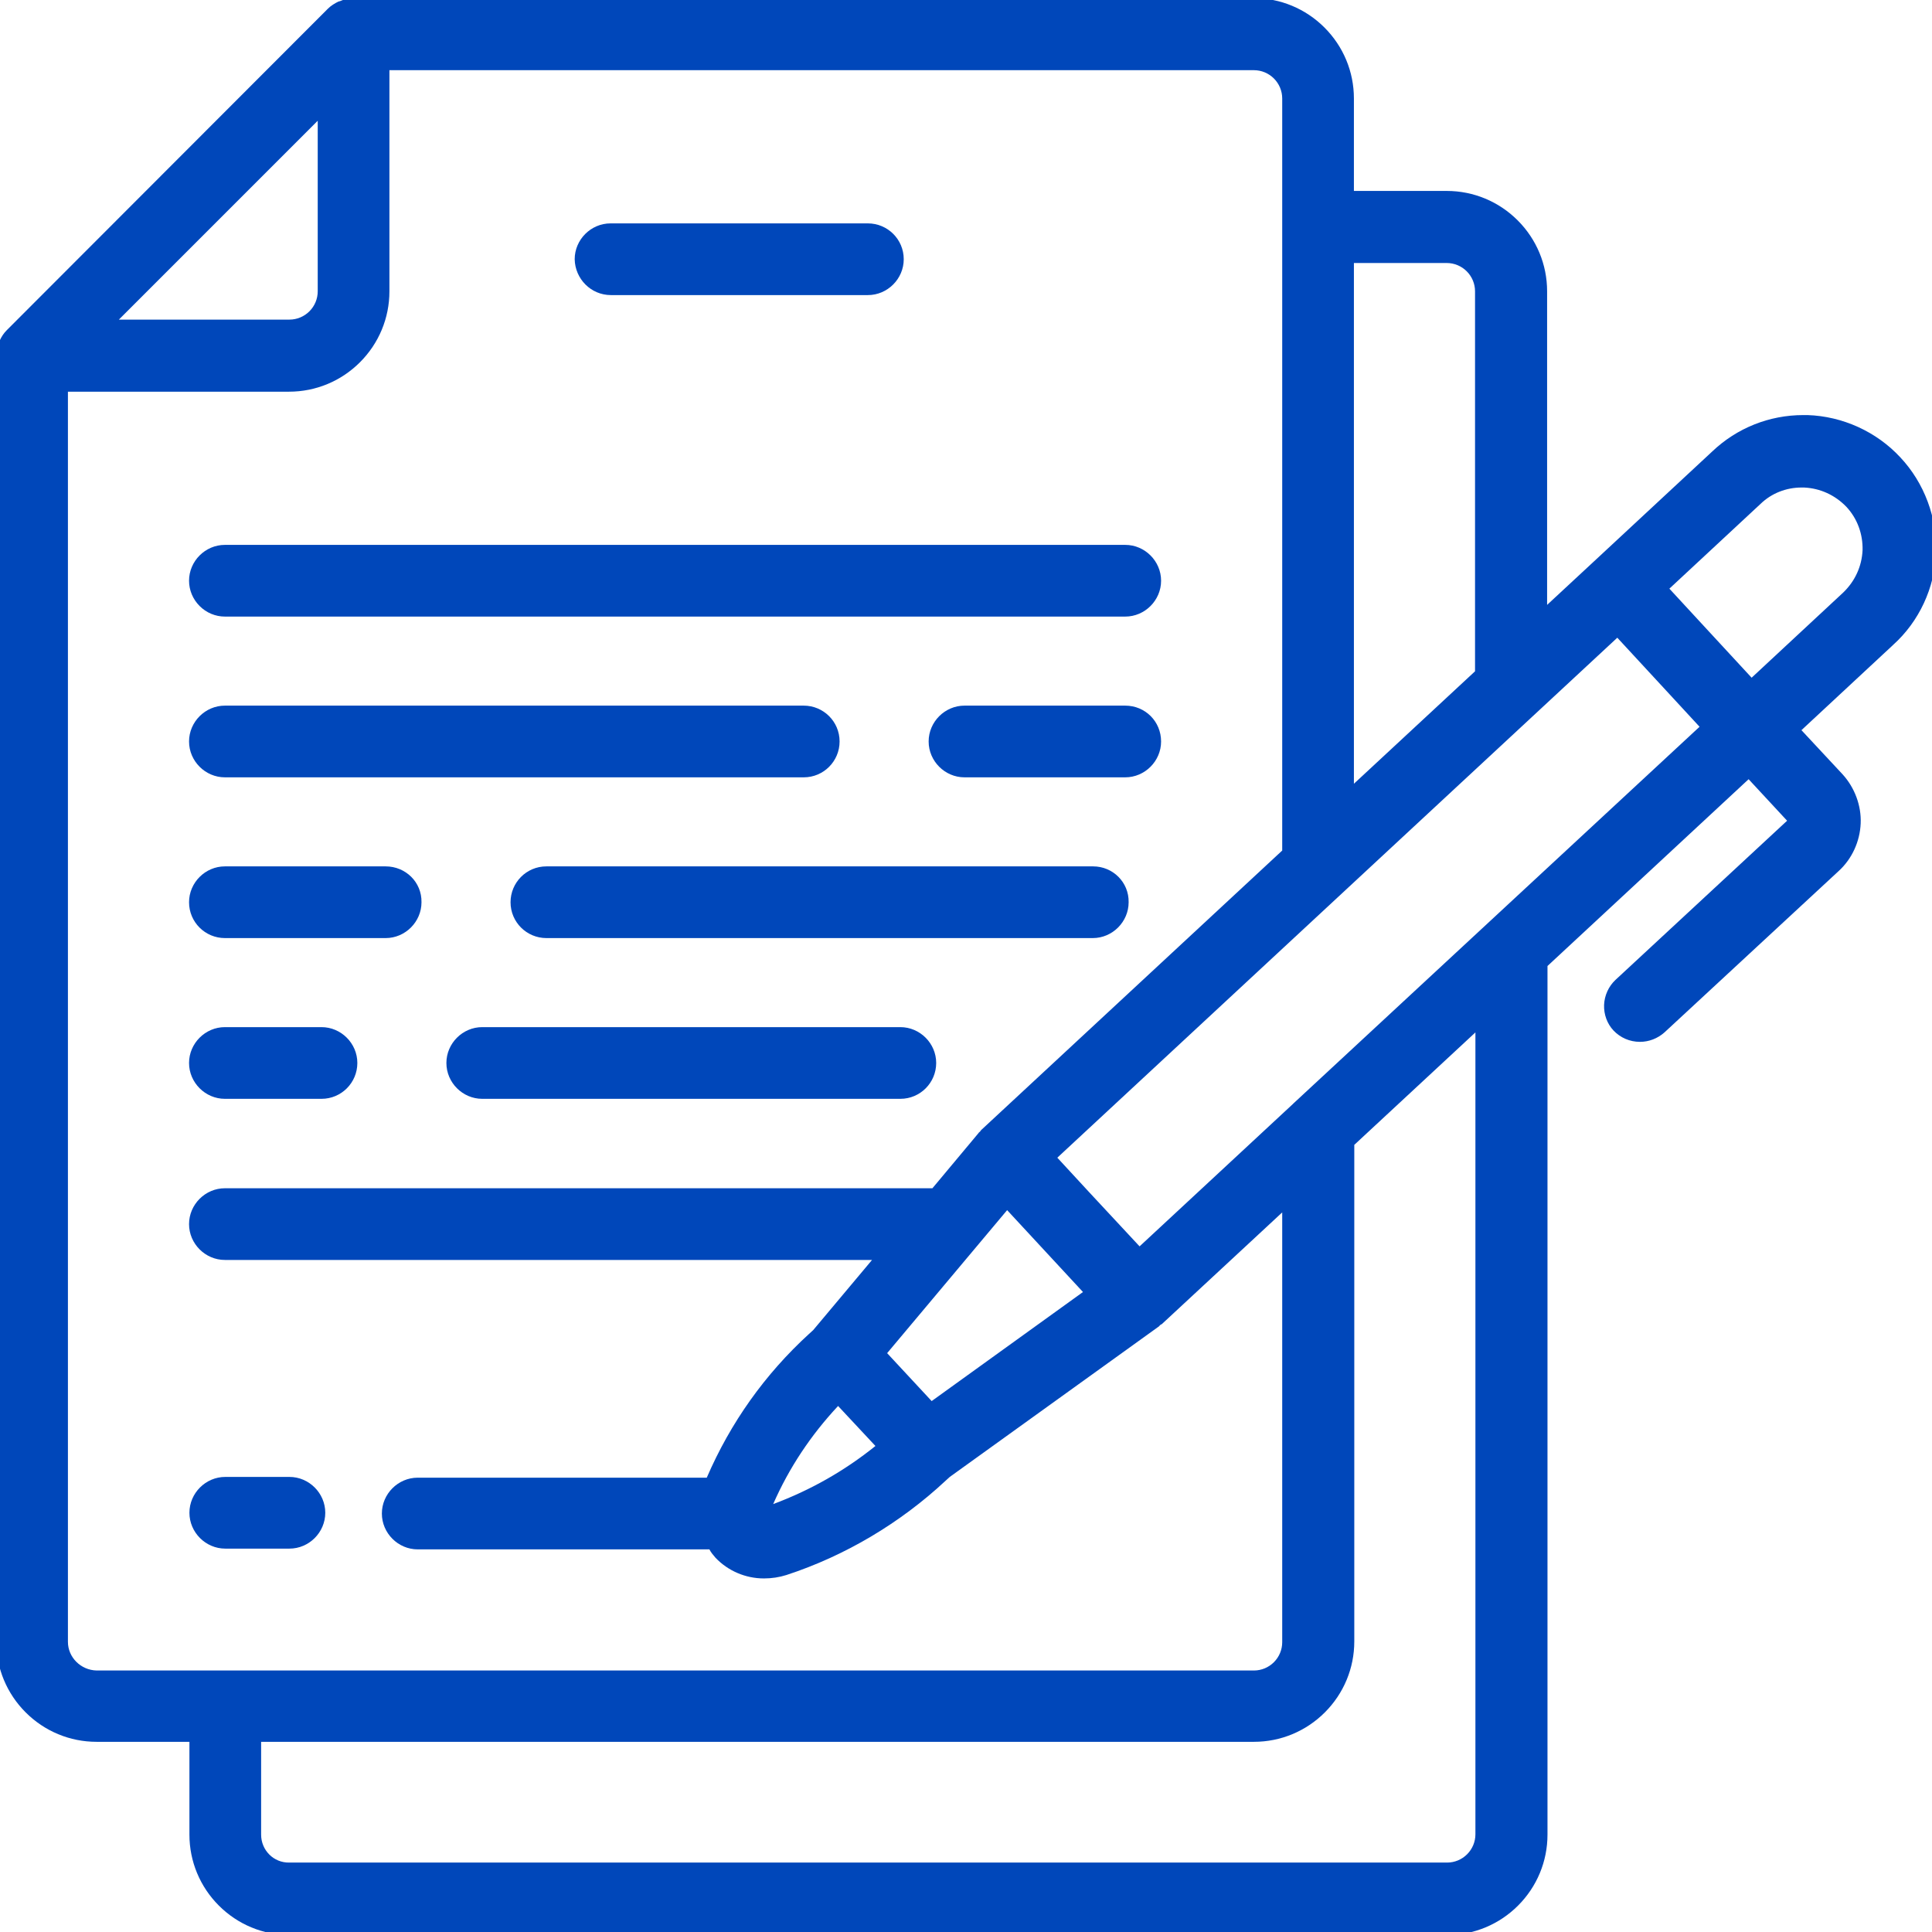 <?xml version="1.0" encoding="UTF-8"?> <svg xmlns="http://www.w3.org/2000/svg" xmlns:xlink="http://www.w3.org/1999/xlink" version="1.1" id="Слой_1" x="0px" y="0px" viewBox="0 0 512 512" style="enable-background:new 0 0 512 512;" xml:space="preserve"> <style type="text/css"> .st0{fill:#0047BA;} </style> <g> <path class="st0" d="M503.6,121.2c-6.3-6.8-15.3-10.9-24.6-11.2c-0.4,0-0.7,0-1.1,0c-9,0-17.6,3.4-24.2,9.7l-31.2,29L410,160.3 V77.2c0-7.1-2.8-13.8-7.8-18.8c-5-5-11.7-7.8-18.8-7.8h-24.6V26.1c0-7.1-2.8-13.8-7.8-18.8c-5-5-11.7-7.8-18.8-7.8H93.7 c-0.2,0-0.4,0.1-0.6,0.1c-0.8,0.1-1.7,0.2-2.5,0.5l-0.2,0.1c-0.2,0.1-0.4,0.1-0.6,0.2c0,0,0,0-0.1,0c-1,0.5-2,1.1-2.8,1.9L1.8,87.5 c-0.8,0.8-1.4,1.7-1.9,2.8c-0.1,0.2-0.2,0.4-0.2,0.6l-0.1,0.2c-0.3,0.8-0.4,1.6-0.5,2.5c0,0,0,0.1,0,0.1C-1,93.9-1,94-1,94.2v340.8 c0,7.1,2.8,13.8,7.8,18.8c5,5,11.7,7.8,18.8,7.8h24.6v24.6c0,7.1,2.8,13.8,7.8,18.8c5,5,11.7,7.8,18.8,7.8h306.7 c7.1,0,13.8-2.8,18.8-7.8c5-5,7.8-11.7,7.8-18.8V256l53.3-49.5l10.2,11c0,0-45.5,42.2-45.5,42.2c-1.8,1.7-2.9,4.1-3,6.6 c-0.1,2.5,0.8,5,2.5,6.8c1.8,1.9,4.3,3,7,3c2.4,0,4.7-0.9,6.5-2.5l46.2-42.8c3.5-3.2,5.6-7.8,5.8-12.6c0.2-4.7-1.6-9.5-4.8-13 l-10.9-11.7l24.2-22.5c0,0,0,0,0.1-0.1c6.9-6.2,11-15.1,11.4-24.4C513.4,137.3,510,128,503.6,121.2z M358.8,69.7l24.6,0 c2,0,3.9,0.8,5.3,2.2c1.4,1.4,2.2,3.3,2.2,5.3v100.7l-32.1,29.8V69.7z M69.2,486.2v-24.6h263.1c7.1,0,13.8-2.8,18.8-7.8 c5-5,7.8-11.7,7.8-18.8V303.4l32.1-29.8l0,212.5c0,2-0.8,3.9-2.2,5.3c-1.4,1.4-3.3,2.2-5.3,2.2H76.7 C72.5,493.7,69.2,490.3,69.2,486.2z M31.5,84.7L84.2,32v45.2c0,2-0.8,3.9-2.2,5.3c-1.4,1.4-3.3,2.2-5.3,2.2H31.5z M18,435.1V103.8 h58.6c7.1,0,13.8-2.8,18.8-7.8c5-5,7.8-11.7,7.8-18.8V18.6h229.1c2,0,3.9,0.8,5.3,2.2c1.4,1.4,2.2,3.3,2.2,5.3v199.3l-79.7,74 c0,0-0.1,0.1-0.1,0.1c-0.1,0.1-0.2,0.3-0.3,0.4c-0.1,0.1-0.3,0.2-0.4,0.4l-12.2,14.6H59.6c-5.2,0-9.5,4.3-9.5,9.5 c0,5.2,4.3,9.5,9.5,9.5h171.5l-15.6,18.6c0,0-1.1,1-1.1,1c-11.7,10.7-20.8,23.5-27.1,38.1h-76.6c-5.2,0-9.5,4.3-9.5,9.5 s4.3,9.5,9.5,9.5H188c0.4,0.8,1,1.5,1.6,2.2c3.3,3.5,8,5.5,12.8,5.5l0.1,0c2,0,4-0.3,5.9-0.9c15.6-5.1,30.2-13.8,42.2-25l1.1-1 l55.3-39.8c0.2-0.1,0.3-0.3,0.4-0.4c0.1-0.1,0.3-0.2,0.5-0.3l31.9-29.6v113.9c0,2-0.8,3.9-2.2,5.3c-1.4,1.4-3.3,2.2-5.3,2.2H25.6 C21.4,442.6,18,439.2,18,435.1z M246.9,371.3l-11.8-12.7l31.8-37.9l20.1,21.7L246.9,371.3z M232,383.2 c-8.2,6.6-17.2,11.7-27.1,15.4c4.2-9.6,10-18.3,17.2-26L232,383.2z M342.8,292.4c-0.1,0.1-0.2,0.2-0.2,0.2l-40.6,37.7l-13.4-14.4 l-8.4-9.1l148.4-137.8l13.4,14.5l8.4,9.1L342.8,292.4z M464.2,179.6l-13.4-14.5l-8.4-9.1l24.2-22.5c2.9-2.8,6.8-4.3,10.8-4.3 c0.2,0,0.5,0,0.7,0c4.3,0.2,8.2,2,11.2,5.1c2.9,3.1,4.4,7.2,4.3,11.5c-0.2,4.3-2,8.2-5.1,11.2L464.2,179.6z"></path> <path class="st0" d="M76.7,391.4h-17c-5.2,0-9.5,4.3-9.5,9.5c0,5.2,4.3,9.5,9.5,9.5h17c5.2,0,9.5-4.3,9.5-9.5 C86.2,395.7,81.9,391.4,76.7,391.4z"></path> <path class="st0" d="M59.6,163.4h238.6c5.2,0,9.5-4.3,9.5-9.5s-4.3-9.5-9.5-9.5H59.6c-5.2,0-9.5,4.3-9.5,9.5c0,2.5,1,4.9,2.8,6.7 C54.7,162.4,57.1,163.4,59.6,163.4z"></path> <path class="st0" d="M298.2,187h-42.6c-5.2,0-9.5,4.3-9.5,9.5c0,5.2,4.3,9.5,9.5,9.5h42.6c5.2,0,9.5-4.3,9.5-9.5 C307.7,191.2,303.5,187,298.2,187z"></path> <path class="st0" d="M59.6,206H213c5.3,0,9.5-4.3,9.5-9.5c0-5.3-4.3-9.5-9.5-9.5H59.6c-5.2,0-9.5,4.3-9.5,9.5 C50.1,201.7,54.4,206,59.6,206z"></path> <path class="st0" d="M102.2,229.6H59.6c-5.2,0-9.5,4.3-9.5,9.5c0,5.3,4.3,9.5,9.5,9.5h42.6c5.2,0,9.5-4.3,9.5-9.5 C111.8,233.8,107.5,229.6,102.2,229.6z"></path> <path class="st0" d="M289.7,229.6H144.8c-5.3,0-9.5,4.3-9.5,9.5c0,5.3,4.3,9.5,9.5,9.5h144.8c5.2,0,9.5-4.3,9.5-9.5 C299.2,233.8,294.9,229.6,289.7,229.6z"></path> <path class="st0" d="M59.6,291.2h25.6c5.3,0,9.5-4.3,9.5-9.5s-4.3-9.5-9.5-9.5H59.6c-5.2,0-9.5,4.3-9.5,9.5S54.4,291.2,59.6,291.2z "></path> <path class="st0" d="M238.6,272.2H127.8c-5.2,0-9.5,4.3-9.5,9.5s4.3,9.5,9.5,9.5h110.8c5.3,0,9.5-4.3,9.5-9.5 S243.8,272.2,238.6,272.2z"></path> <path class="st0" d="M161.9,78.2H230c5.2,0,9.5-4.3,9.5-9.5c0-5.3-4.3-9.5-9.5-9.5h-68.2c-5.2,0-9.5,4.3-9.5,9.5 C152.4,73.9,156.6,78.2,161.9,78.2z"></path> </g> </svg> 